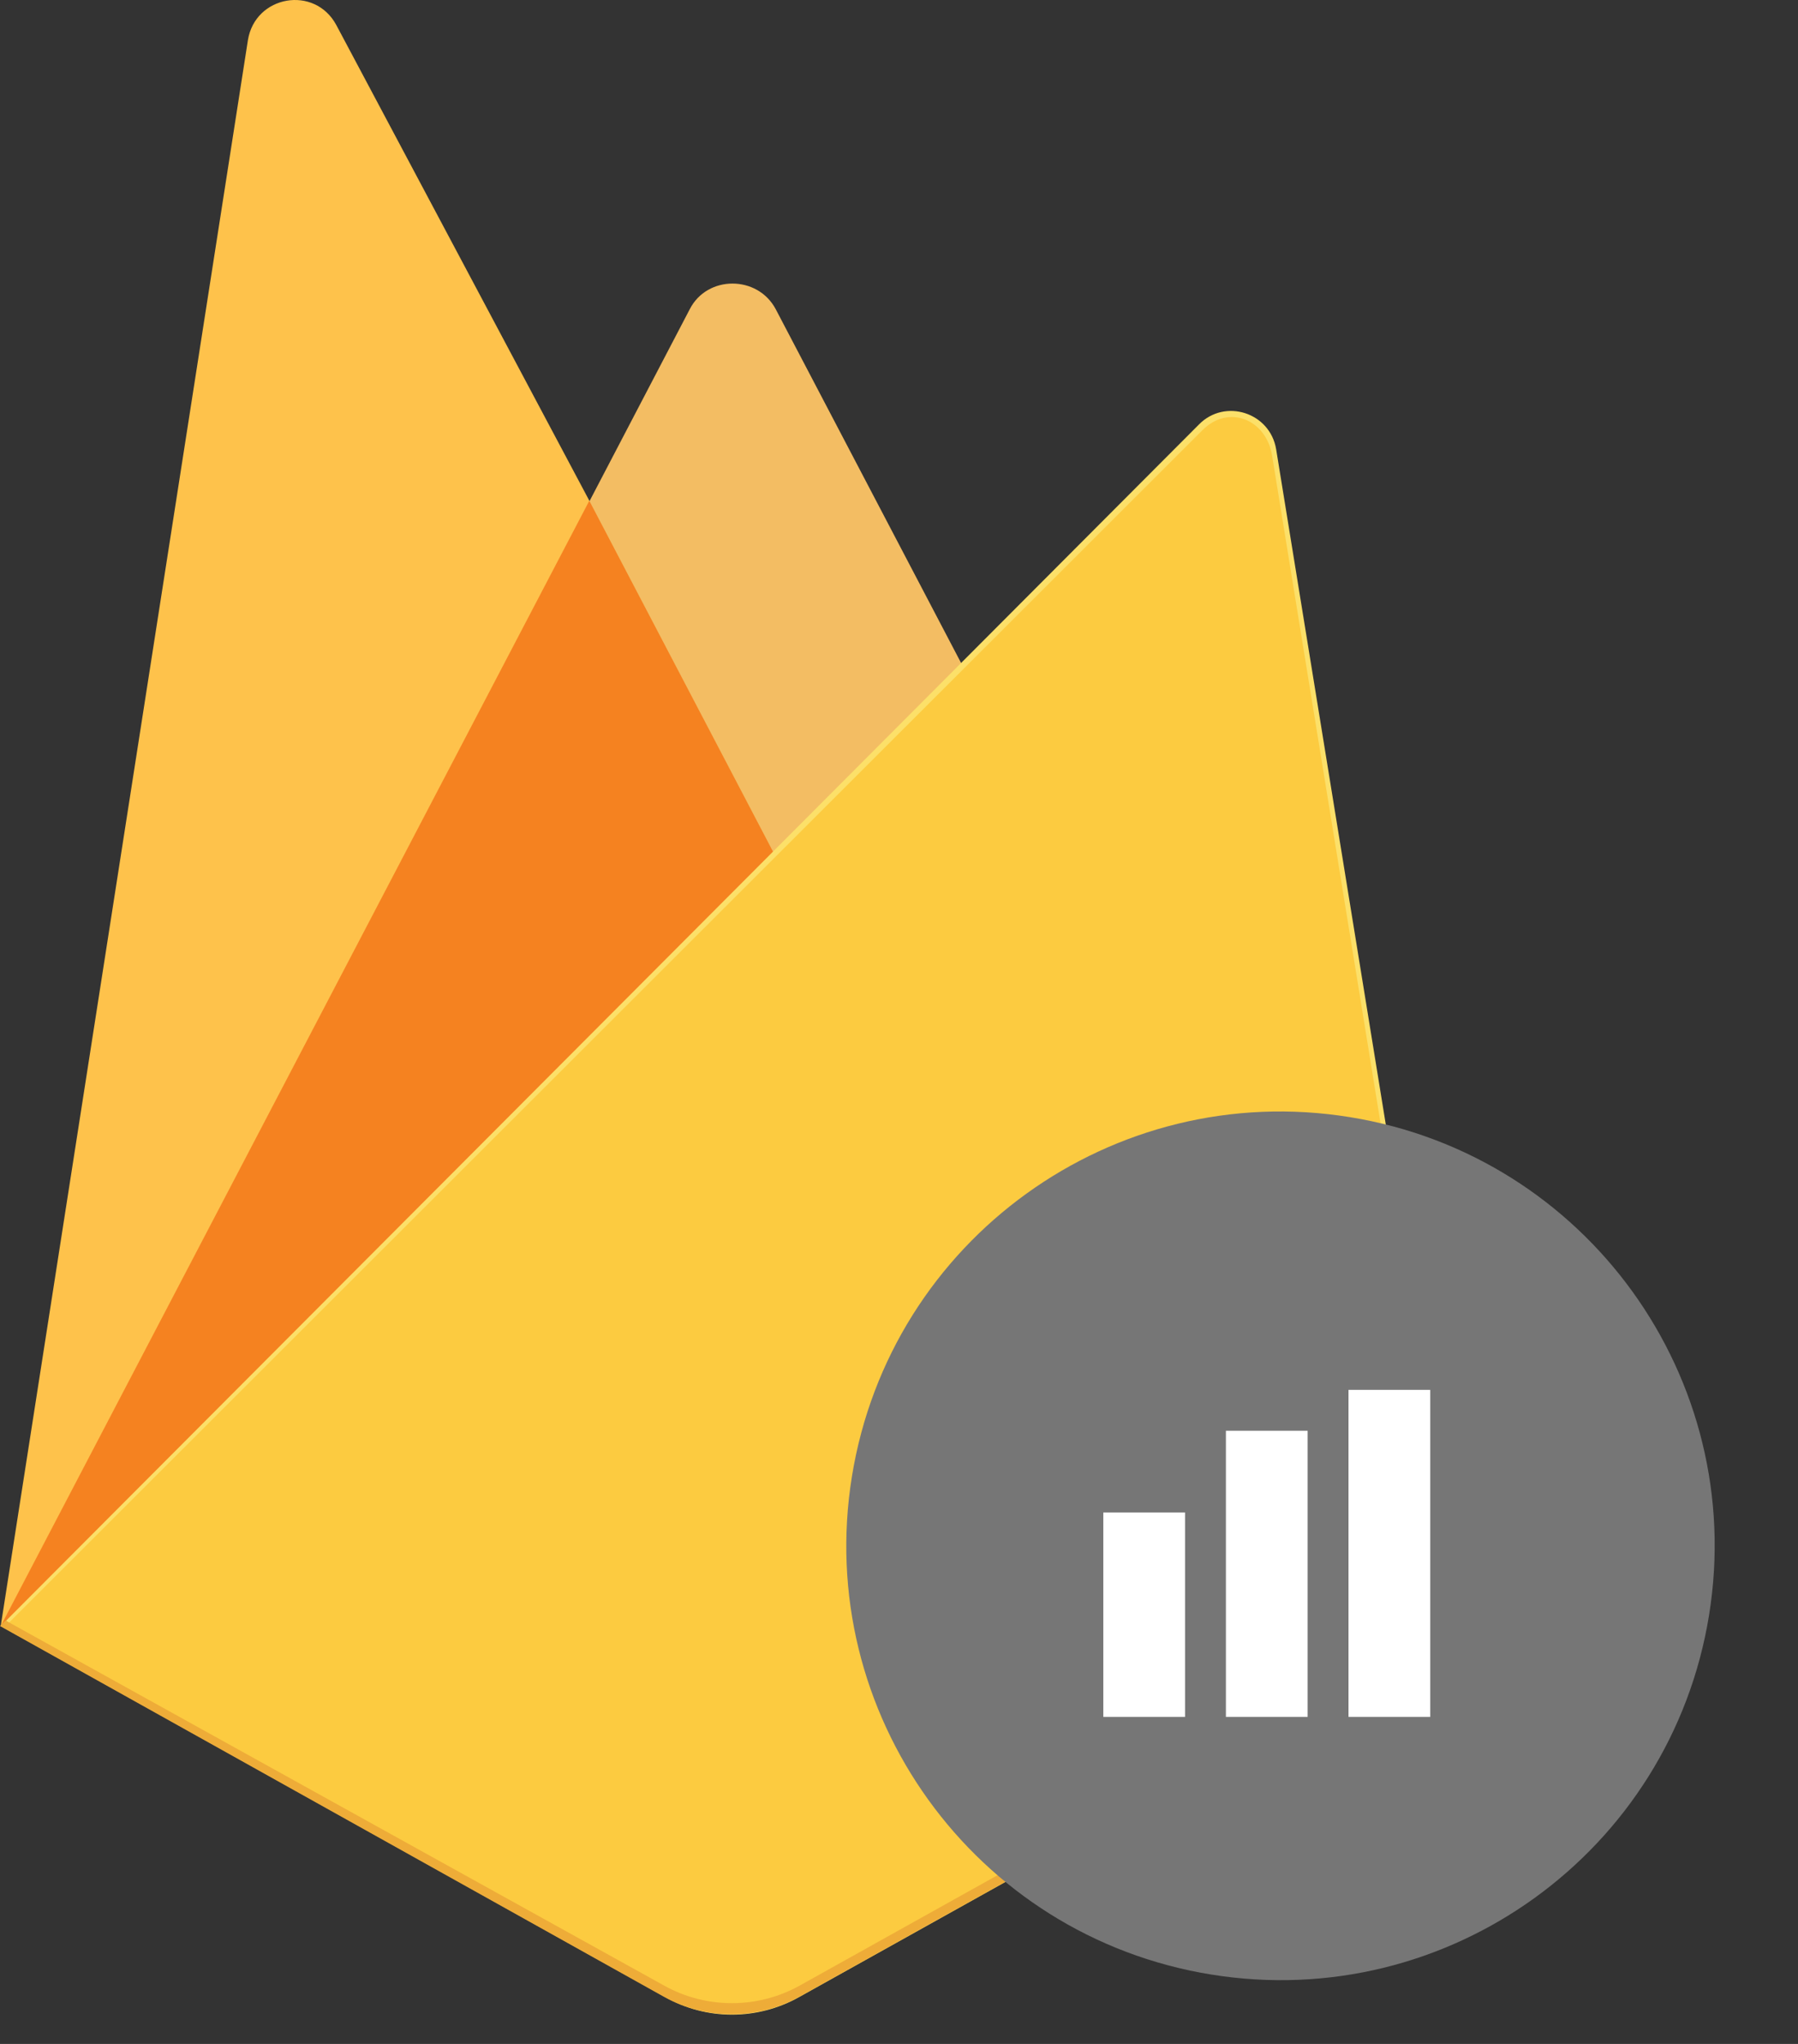 <svg width="44" height="50" viewBox="0 0 44 50" fill="none" xmlns="http://www.w3.org/2000/svg">
<rect x="0" y="0" width="44" height="50" fill="#333333" stroke="none"/>
<path d="M0.018 39.777L0.314 39.357L14.421 12.588L14.451 12.303L8.23 0.613C7.702 -0.37 6.245 -0.115 6.067 0.981L0.018 39.777Z" fill="#FEC24B"/>
<path d="M18.983 21.143L23.617 16.404L18.983 7.563C18.539 6.728 17.307 6.728 16.88 7.563L14.409 12.292V12.694L18.983 21.143Z" fill="#F3BD63"/>
<path d="M0.018 39.777L0.154 39.641L0.64 39.44L18.699 21.457L18.918 20.835L14.421 12.25L0.018 39.777Z" fill="#F58220"/>
<path d="M19.564 48.849L35.899 39.736L31.23 10.994C31.082 10.088 29.974 9.738 29.34 10.384L0.018 39.777L16.27 48.849C17.283 49.429 18.539 49.429 19.564 48.849Z" fill="#FCE069"/>
<path d="M35.763 39.653L31.13 11.142C30.982 10.253 30.063 9.886 29.429 10.52L0.19 39.724L16.258 48.7C17.271 49.269 18.515 49.269 19.541 48.7L35.763 39.653Z" fill="#FCCB40"/>
<path d="M19.564 48.576C18.539 49.145 17.283 49.145 16.258 48.576L0.136 39.641L0 39.777L16.252 48.849C17.277 49.417 18.533 49.417 19.558 48.849L35.893 39.736L35.852 39.493L19.564 48.576Z" fill="#EEAC38"/>
<path d="M41.823 39.513C42.761 33.721 38.825 28.265 33.033 27.328C27.241 26.39 21.786 30.325 20.848 36.117C19.911 41.909 23.846 47.365 29.638 48.302C35.43 49.24 40.886 45.305 41.823 39.513Z" fill="#767676"/>
<rect x="27" y="37" width="2" height="5" fill="white"/>
<rect x="30" y="35" width="2" height="7" fill="white"/>
<rect x="33" y="34" width="2" height="8" fill="white"/>
</svg>

